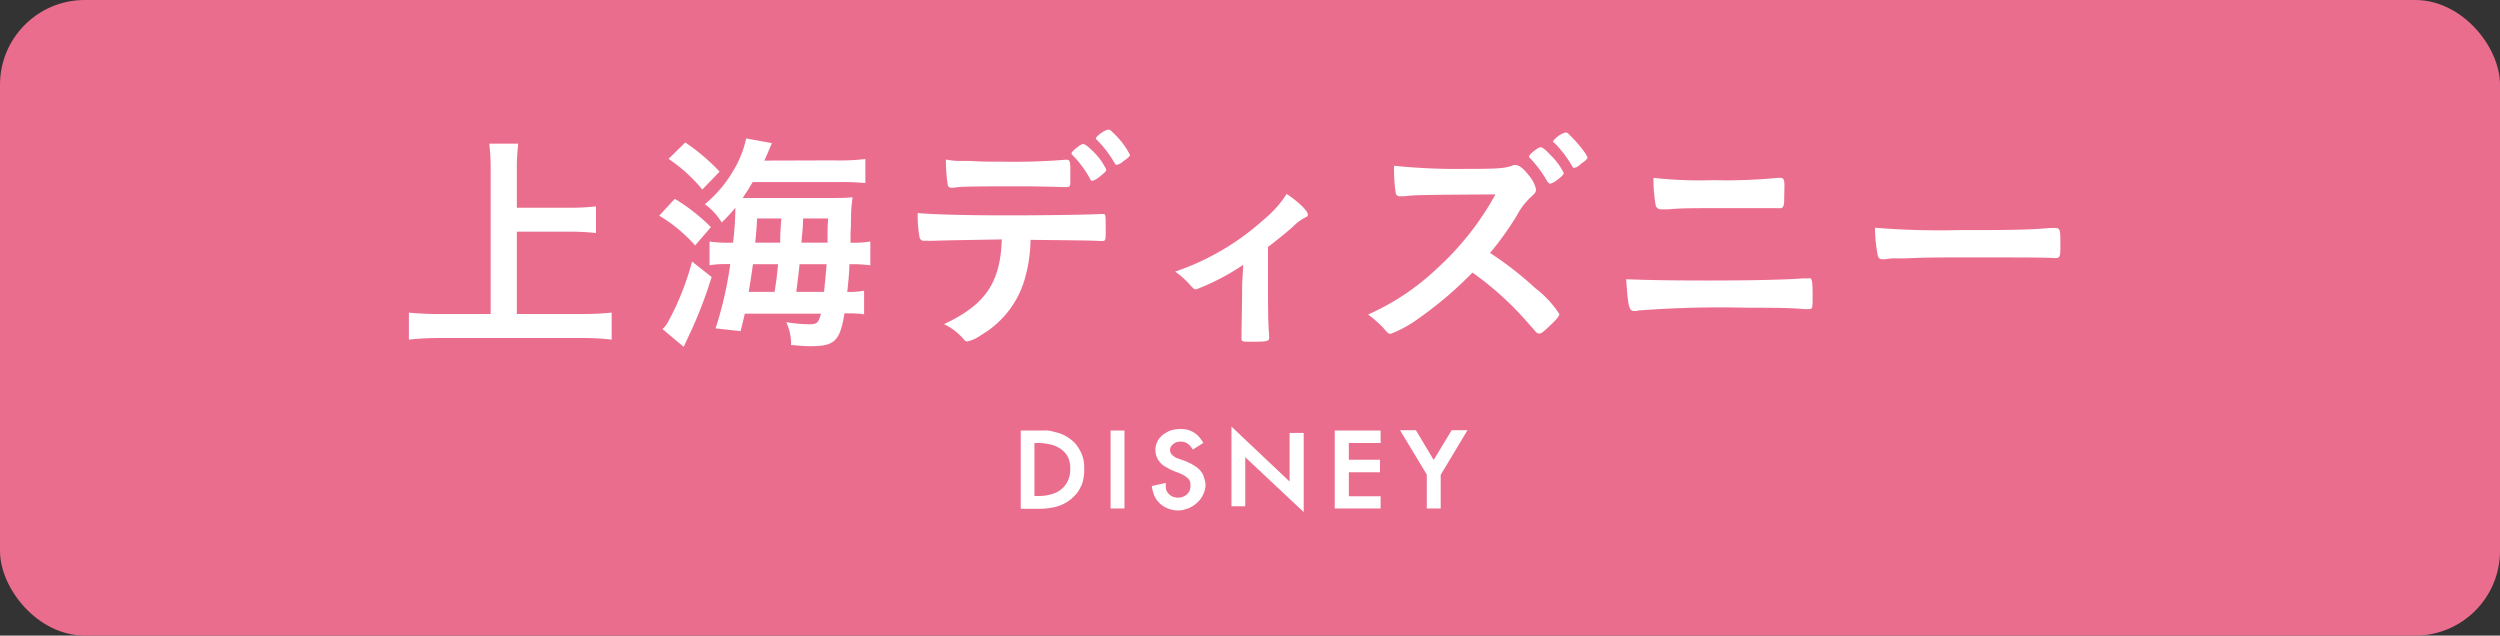 <svg xmlns="http://www.w3.org/2000/svg" viewBox="0 0 236 60"><rect x="0" y="0" width="236" height="60" fill="#333333" stroke="none"/><defs><style>.cls-1{fill:#eb6d8e;}.cls-2{fill:#fff;}</style></defs><title>button_1</title><g id="レイヤー_2" data-name="レイヤー 2"><g id="banner"><rect class="cls-1" width="236" height="60" rx="8"/><path class="cls-2" d="M102.16,45.65A2.63,2.63,0,0,1,102,46l-.16.3a3.2,3.2,0,0,1-.47.57,3.65,3.65,0,0,1-1.34.86l-.45.14-.42.08a6.74,6.74,0,0,1-1,.08H96.36V40.64h2.1a4.3,4.3,0,0,1,.46,0,3.59,3.59,0,0,1,.64.14,3.55,3.55,0,0,1,1.38.6,2.93,2.93,0,0,1,1,1.13,3,3,0,0,1,.31.77,3.62,3.62,0,0,1,.1.91A4.34,4.34,0,0,1,102.16,45.65Zm-1.3-2.4a2,2,0,0,0-.61-.78,2.66,2.66,0,0,0-1-.49,4.92,4.92,0,0,0-1.34-.16h-.26v5H98a4,4,0,0,0,1.69-.32,2.35,2.35,0,0,0,1-.89,2.5,2.5,0,0,0,.34-1.32A2.59,2.59,0,0,0,100.86,43.25Z"/><path class="cls-2" d="M104.84,48V40.64h1.31V48Z"/><path class="cls-2" d="M113.55,46.74a2.23,2.23,0,0,1-.57.74,2.75,2.75,0,0,1-.78.5l-.48.15a2,2,0,0,1-.49.06,2.71,2.71,0,0,1-1.14-.26,2.35,2.35,0,0,1-.92-.77,2.17,2.17,0,0,1-.27-.55,4.15,4.15,0,0,1-.17-.73l1.33-.29a2.58,2.58,0,0,0,0,.53,1,1,0,0,0,.15.36,1.24,1.24,0,0,0,.44.38,1.59,1.59,0,0,0,.59.12,1.24,1.24,0,0,0,.74-.26,1,1,0,0,0,.4-.74v-.2a.79.79,0,0,0-.32-.69,2.29,2.29,0,0,0-.41-.28,4.76,4.76,0,0,0-.6-.25,5.88,5.88,0,0,1-1-.48,1.88,1.88,0,0,1-.69-.63,1.78,1.78,0,0,1-.29-1,1.53,1.53,0,0,1,.16-.7,1.86,1.86,0,0,1,.19-.34,1.92,1.92,0,0,1,.28-.3,2.77,2.77,0,0,1,.75-.45,2.92,2.92,0,0,1,1-.16,2.56,2.56,0,0,1,.64.07,2.34,2.34,0,0,1,.55.22,2.51,2.51,0,0,1,.5.39,4.73,4.73,0,0,1,.46.63l-1,.63a2.8,2.8,0,0,0-.26-.36,1,1,0,0,0-.26-.22,1.11,1.11,0,0,0-.62-.17,1.17,1.17,0,0,0-.53.11,1.06,1.06,0,0,0-.37.33.62.62,0,0,0-.11.34c0,.3.2.55.59.75l.83.3a5.11,5.11,0,0,1,1,.52,2,2,0,0,1,.72.82l.15.5a2.1,2.1,0,0,1,.06.48A2.17,2.17,0,0,1,113.55,46.74Z"/><path class="cls-2" d="M117.55,43.16v4.63h-1.3V40.27l5.49,5.19V40.87h1.33v7.47Z"/><path class="cls-2" d="M126,48V40.64h4.33v1.18h-3V43.4h2.94v1.18h-2.94v2.27h3V48Z"/><path class="cls-2" d="M136,44.83V48h-1.31v-3.2l-2.53-4.19h1.5l1.68,2.81,1.7-2.81h1.49Z"/><path class="cls-2" d="M48.79,29.64h6.12a25.67,25.67,0,0,0,2.83-.13v2.55a22.18,22.18,0,0,0-2.81-.15H41.51a25.31,25.31,0,0,0-2.91.15V29.51a26.36,26.36,0,0,0,2.91.13h4.81V16a20.79,20.79,0,0,0-.13-2.44h2.73A20.32,20.32,0,0,0,48.79,16v3.61h5a20.49,20.49,0,0,0,2.47-.13V22a21.68,21.68,0,0,0-2.47-.13h-5Z"/><path class="cls-2" d="M63.7,18.77a17.62,17.62,0,0,1,3.41,2.67l-1.49,1.73a14.31,14.31,0,0,0-3.39-2.81Zm3.48,7.38A41.78,41.78,0,0,1,65.35,31l-.81,1.74-2-1.68A2.32,2.32,0,0,0,63,30.5a25.31,25.31,0,0,0,2.33-5.81Zm-2.49-12.7a19,19,0,0,1,3.24,2.75L66.3,17.89A14.81,14.81,0,0,0,63.11,15Zm14,1.69a20.4,20.4,0,0,0,3-.13v2.27A24.07,24.07,0,0,0,79,17.19H71.05c-.37.64-.55.9-.94,1.5h8.14c1,0,1.65,0,2.22-.07,0,.31-.07.51-.11,1.19s0,1-.07,2.22c0,.68,0,.68,0,.88a9.83,9.83,0,0,0,1.87-.11v2.25a11.72,11.72,0,0,0-1.76-.11h-.22c0,.83-.13,2-.2,2.61a7,7,0,0,0,1.59-.11v2.23a10.7,10.7,0,0,0-1.61-.09h-.24c-.42,2.59-.93,3.1-3.15,3.1-.35,0-.59,0-1.89-.11a4.92,4.92,0,0,0-.46-2.16,13,13,0,0,0,2.15.2c.77,0,.88-.11,1.13-1H70.31c-.16.68-.2.88-.4,1.65L67.55,31a35.34,35.34,0,0,0,1.39-6.07h-.31a9.38,9.38,0,0,0-1.65.11V22.8a11.67,11.67,0,0,0,2,.11h.22a29.18,29.18,0,0,0,.22-3.3A15.68,15.68,0,0,1,68.13,21a5.92,5.92,0,0,0-1.59-1.72,12,12,0,0,0,2.71-3.21,9.9,9.9,0,0,0,1.19-3l2.42.44c-.09.25-.16.4-.22.53-.2.49-.22.53-.49,1.12ZM73.12,27.55c.16-1,.2-1.29.33-2.61H71.08c-.16,1.12-.2,1.4-.4,2.61Zm.53-4.64c0-.75,0-.75.11-2.29H71.47c-.06,1.12-.09,1.45-.18,2.29Zm4.14,4.64c.08-.83.17-1.62.24-2.61H75.48c-.09.88-.2,1.73-.31,2.61Zm.33-4.64c0-1.45,0-1.45.06-2.29H75.81c0,.79-.09,1.54-.16,2.29Z"/><path class="cls-2" d="M88.1,22.73h-.48a.36.36,0,0,0-.2,0h-.2a.4.4,0,0,1-.42-.36,11.64,11.64,0,0,1-.17-2.26c1.32.13,4.35.22,8.51.22,3.74,0,8.06-.07,8.74-.13h.2c.3,0,.3,0,.3,1.47,0,1,0,1.08-.35,1.08h-.15c-1-.05-1.43-.05-6.6-.11a13.87,13.87,0,0,1-.46,3.39,9,9,0,0,1-4.19,5.59,3.64,3.64,0,0,1-1.29.61c-.11,0-.2,0-.38-.22a5.46,5.46,0,0,0-1.85-1.41c3.9-1.82,5.33-3.91,5.46-8C91,22.67,89.8,22.67,88.1,22.73Zm2.27-7.54,1.19,0c1.12.07,1.45.07,2.9.07a60,60,0,0,0,6.1-.18h.11c.3,0,.37.16.37.84v.46c0,.13,0,.35,0,.62,0,.59,0,.66-.46.66-.25,0-1.85-.05-3.39-.07-.33,0-.88,0-1.67,0-2.82,0-4.8,0-5.51.13a.56.56,0,0,1-.17,0,.34.34,0,0,1-.38-.28,17.4,17.4,0,0,1-.17-2.38A7.31,7.31,0,0,0,90.37,15.19Zm12.54,1.71a9.59,9.59,0,0,0-1.63-2.22c-.13-.13-.13-.13-.13-.2s.13-.26.51-.55.48-.33.61-.33.4.18,1,.77A6,6,0,0,1,104.43,16c0,.14-.07.22-.33.44-.49.42-.79.62-1,.62S103,17,102.91,16.9Zm3.1-1.65a1.31,1.31,0,0,1-.59.31c-.07,0-.13,0-.22-.2a10.34,10.34,0,0,0-1.65-2.15.3.3,0,0,1-.11-.18,2.51,2.51,0,0,1,1.12-.79c.18,0,.24,0,.48.26a7.48,7.48,0,0,1,1.63,2.12C106.67,14.75,106.5,14.9,106,15.25Z"/><path class="cls-2" d="M117.36,25a22,22,0,0,1-4.42,2.31c-.22,0-.22,0-.64-.46a8.21,8.21,0,0,0-1.36-1.21,24.08,24.08,0,0,0,8.38-4.93,10.25,10.25,0,0,0,2.14-2.4c1.16.77,2,1.61,2,1.94,0,.13-.06.2-.26.29a4.44,4.44,0,0,0-1.17.88c-.46.41-1.34,1.14-2.33,1.89v3.52c0,1.91,0,3.87.11,4.8v.24c0,.35-.22.39-1.61.39-.88,0-1,0-1-.26v-.15c0-.07,0-.22,0-.44,0-.55.06-2.49.06-4.58Z"/><path class="cls-2" d="M144.93,27.2a9.79,9.79,0,0,1,2.27,2.44c0,.2-.29.55-1,1.21-.51.49-.73.64-.88.64a.53.53,0,0,1-.33-.15c-.24-.29-.24-.29-1.26-1.43A29.51,29.51,0,0,0,139,25.73,35.68,35.68,0,0,1,134,30a11.39,11.39,0,0,1-2.71,1.51c-.22,0-.24,0-.77-.63a12.17,12.17,0,0,0-1.37-1.19,23,23,0,0,0,6.5-4.34,26.93,26.93,0,0,0,5.52-7c-7.44.05-7.44.05-8.65.18l-.35,0a.38.38,0,0,1-.42-.35,15.29,15.29,0,0,1-.15-2.53,59,59,0,0,0,7,.29c1.29,0,2.66,0,3.38-.11a4.12,4.12,0,0,0,.8-.2.41.41,0,0,1,.26-.05c.37,0,.77.31,1.3,1a3,3,0,0,1,.66,1.29c0,.27-.07.36-.64.88a6.62,6.62,0,0,0-1.19,1.63,29.43,29.43,0,0,1-2.51,3.5A32.22,32.22,0,0,1,144.93,27.2Zm1.17-10a10.31,10.31,0,0,0-1.63-2.23c-.13-.13-.13-.13-.13-.19s.13-.27.5-.55.51-.33.62-.33.42.19.94.77a6,6,0,0,1,1.22,1.67c0,.24-1,1-1.3,1C146.23,17.32,146.19,17.28,146.1,17.15Zm3.08-1.65-.4.26-.11,0s0,0-.06.05-.14-.07-.22-.22a11.08,11.08,0,0,0-1.66-2.16c-.06,0-.06,0-.13-.15a2.43,2.43,0,0,1,1.15-.82c.15,0,.22,0,.46.27a12,12,0,0,1,1.47,1.73,1.5,1.5,0,0,1,.18.38C149.86,15,149.6,15.23,149.18,15.5Z"/><path class="cls-2" d="M161.23,26.48c4,0,7.35-.07,8.94-.2.24,0,.39,0,.48,0a.74.74,0,0,1,.26,0c.16.09.2.46.2,1.67s0,1.23-.42,1.23l-.37,0c-1.17-.11-2.51-.13-5.35-.13a101.09,101.09,0,0,0-10.3.26,1.42,1.42,0,0,1-.39.05c-.51,0-.59-.4-.77-3C155.29,26.43,157.45,26.48,161.23,26.48Zm.68-9.47a49.69,49.69,0,0,0,5.9-.22l.24,0c.24,0,.33.07.38.38s0,.94,0,1.56-.07.92-.35.92a3.07,3.07,0,0,1-.38,0c-.44,0-3.65,0-6.2,0-1.69,0-2.84,0-4,.11l-.68,0a.5.5,0,0,1-.51-.33,13.29,13.29,0,0,1-.22-2.64A39.06,39.06,0,0,0,161.91,17Z"/><path class="cls-2" d="M185,21.72c4,0,6.33,0,8.56-.2h.28c.66,0,.66,0,.66,1.79,0,.9-.06,1.05-.44,1.05h-.09c-1.45-.06-2.26-.06-8.62-.06-2.33,0-3.5,0-5.52.09h-.64a6.19,6.19,0,0,0-1.23.08c-.11,0-.2,0-.25,0a.4.4,0,0,1-.44-.31A14.34,14.34,0,0,1,177,21.5,76.16,76.16,0,0,0,185,21.72Z"/></g></g></svg>